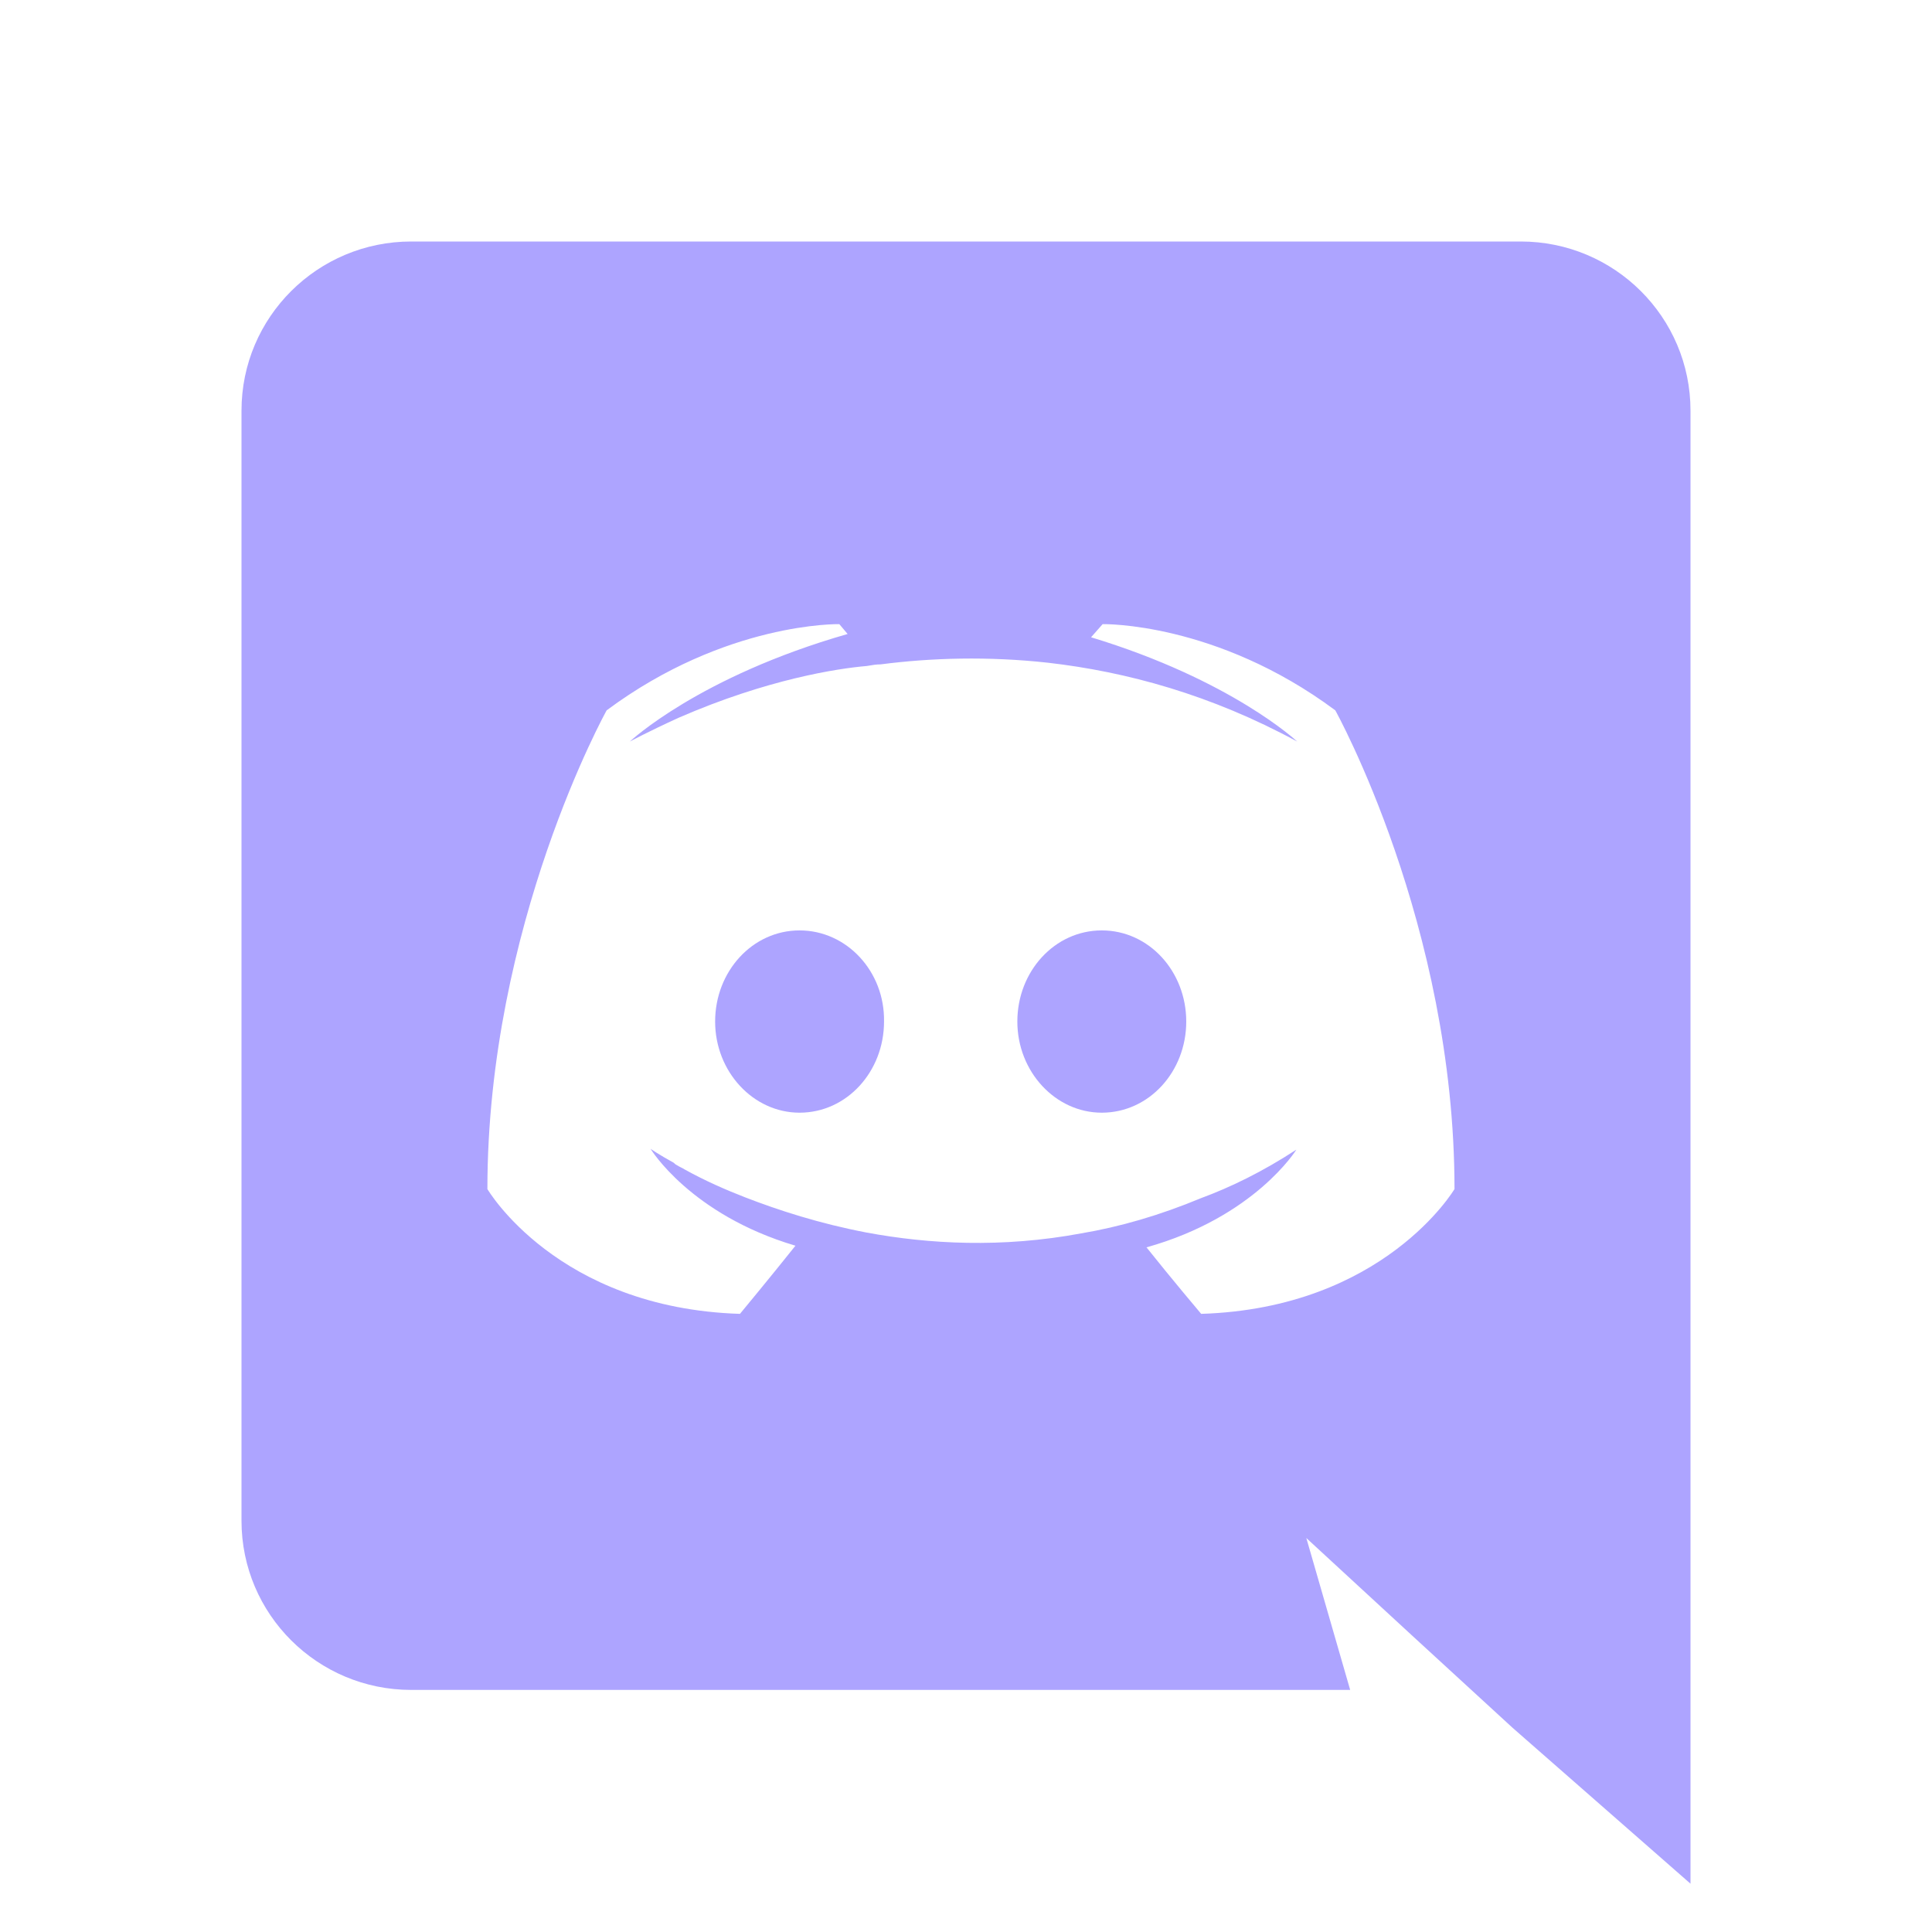 <svg width="40" height="40" viewBox="0 0 40 40" fill="none" xmlns="http://www.w3.org/2000/svg">
<g id="icon_footer_discord">
<path id="Union" fill-rule="evenodd" clip-rule="evenodd" d="M8.514 5H31.486C33.423 5 35 6.564 35 8.502V39L31.314 35.77L29.24 33.866L27.046 31.843L27.954 34.988H8.514C6.577 34.988 5 33.424 5 31.486V8.502C5 6.564 6.577 5 8.514 5ZM23.737 25.825C24.251 26.471 24.869 27.202 24.869 27.202C28.657 27.083 30.114 24.618 30.114 24.618C30.114 19.144 27.646 14.707 27.646 14.707C25.177 12.871 22.829 12.922 22.829 12.922L22.589 13.194C25.503 14.078 26.857 15.353 26.857 15.353C25.074 14.384 23.326 13.908 21.697 13.721C20.463 13.585 19.28 13.619 18.234 13.755C18.145 13.755 18.068 13.768 17.981 13.783C17.969 13.785 17.956 13.787 17.943 13.789C17.343 13.84 15.886 14.061 14.051 14.86C13.417 15.149 13.04 15.353 13.04 15.353C13.04 15.353 14.463 14.01 17.549 13.126L17.377 12.922C17.377 12.922 15.029 12.871 12.56 14.707C12.56 14.707 10.091 19.144 10.091 24.618C10.091 24.618 11.531 27.083 15.32 27.202C15.32 27.202 15.954 26.437 16.469 25.791C14.291 25.145 13.469 23.785 13.469 23.785C13.469 23.785 13.64 23.904 13.949 24.074C13.966 24.091 13.983 24.108 14.017 24.125C14.043 24.142 14.069 24.155 14.094 24.168C14.12 24.18 14.146 24.193 14.171 24.21C14.6 24.448 15.029 24.635 15.423 24.788C16.126 25.06 16.966 25.332 17.943 25.519C19.229 25.757 20.737 25.842 22.383 25.536C23.189 25.4 24.011 25.162 24.869 24.805C25.469 24.584 26.137 24.261 26.84 23.802C26.84 23.802 25.983 25.196 23.737 25.825ZM14.806 21.15C14.806 20.113 15.577 19.263 16.554 19.263C17.531 19.263 18.32 20.113 18.303 21.15C18.303 22.187 17.531 23.037 16.554 23.037C15.594 23.037 14.806 22.187 14.806 21.15ZM21.063 21.15C21.063 20.113 21.834 19.263 22.811 19.263C23.789 19.263 24.56 20.113 24.56 21.15C24.56 22.187 23.789 23.037 22.811 23.037C21.851 23.037 21.063 22.187 21.063 21.15Z" fill="#ADA4FF"/>
</g>
</svg>
